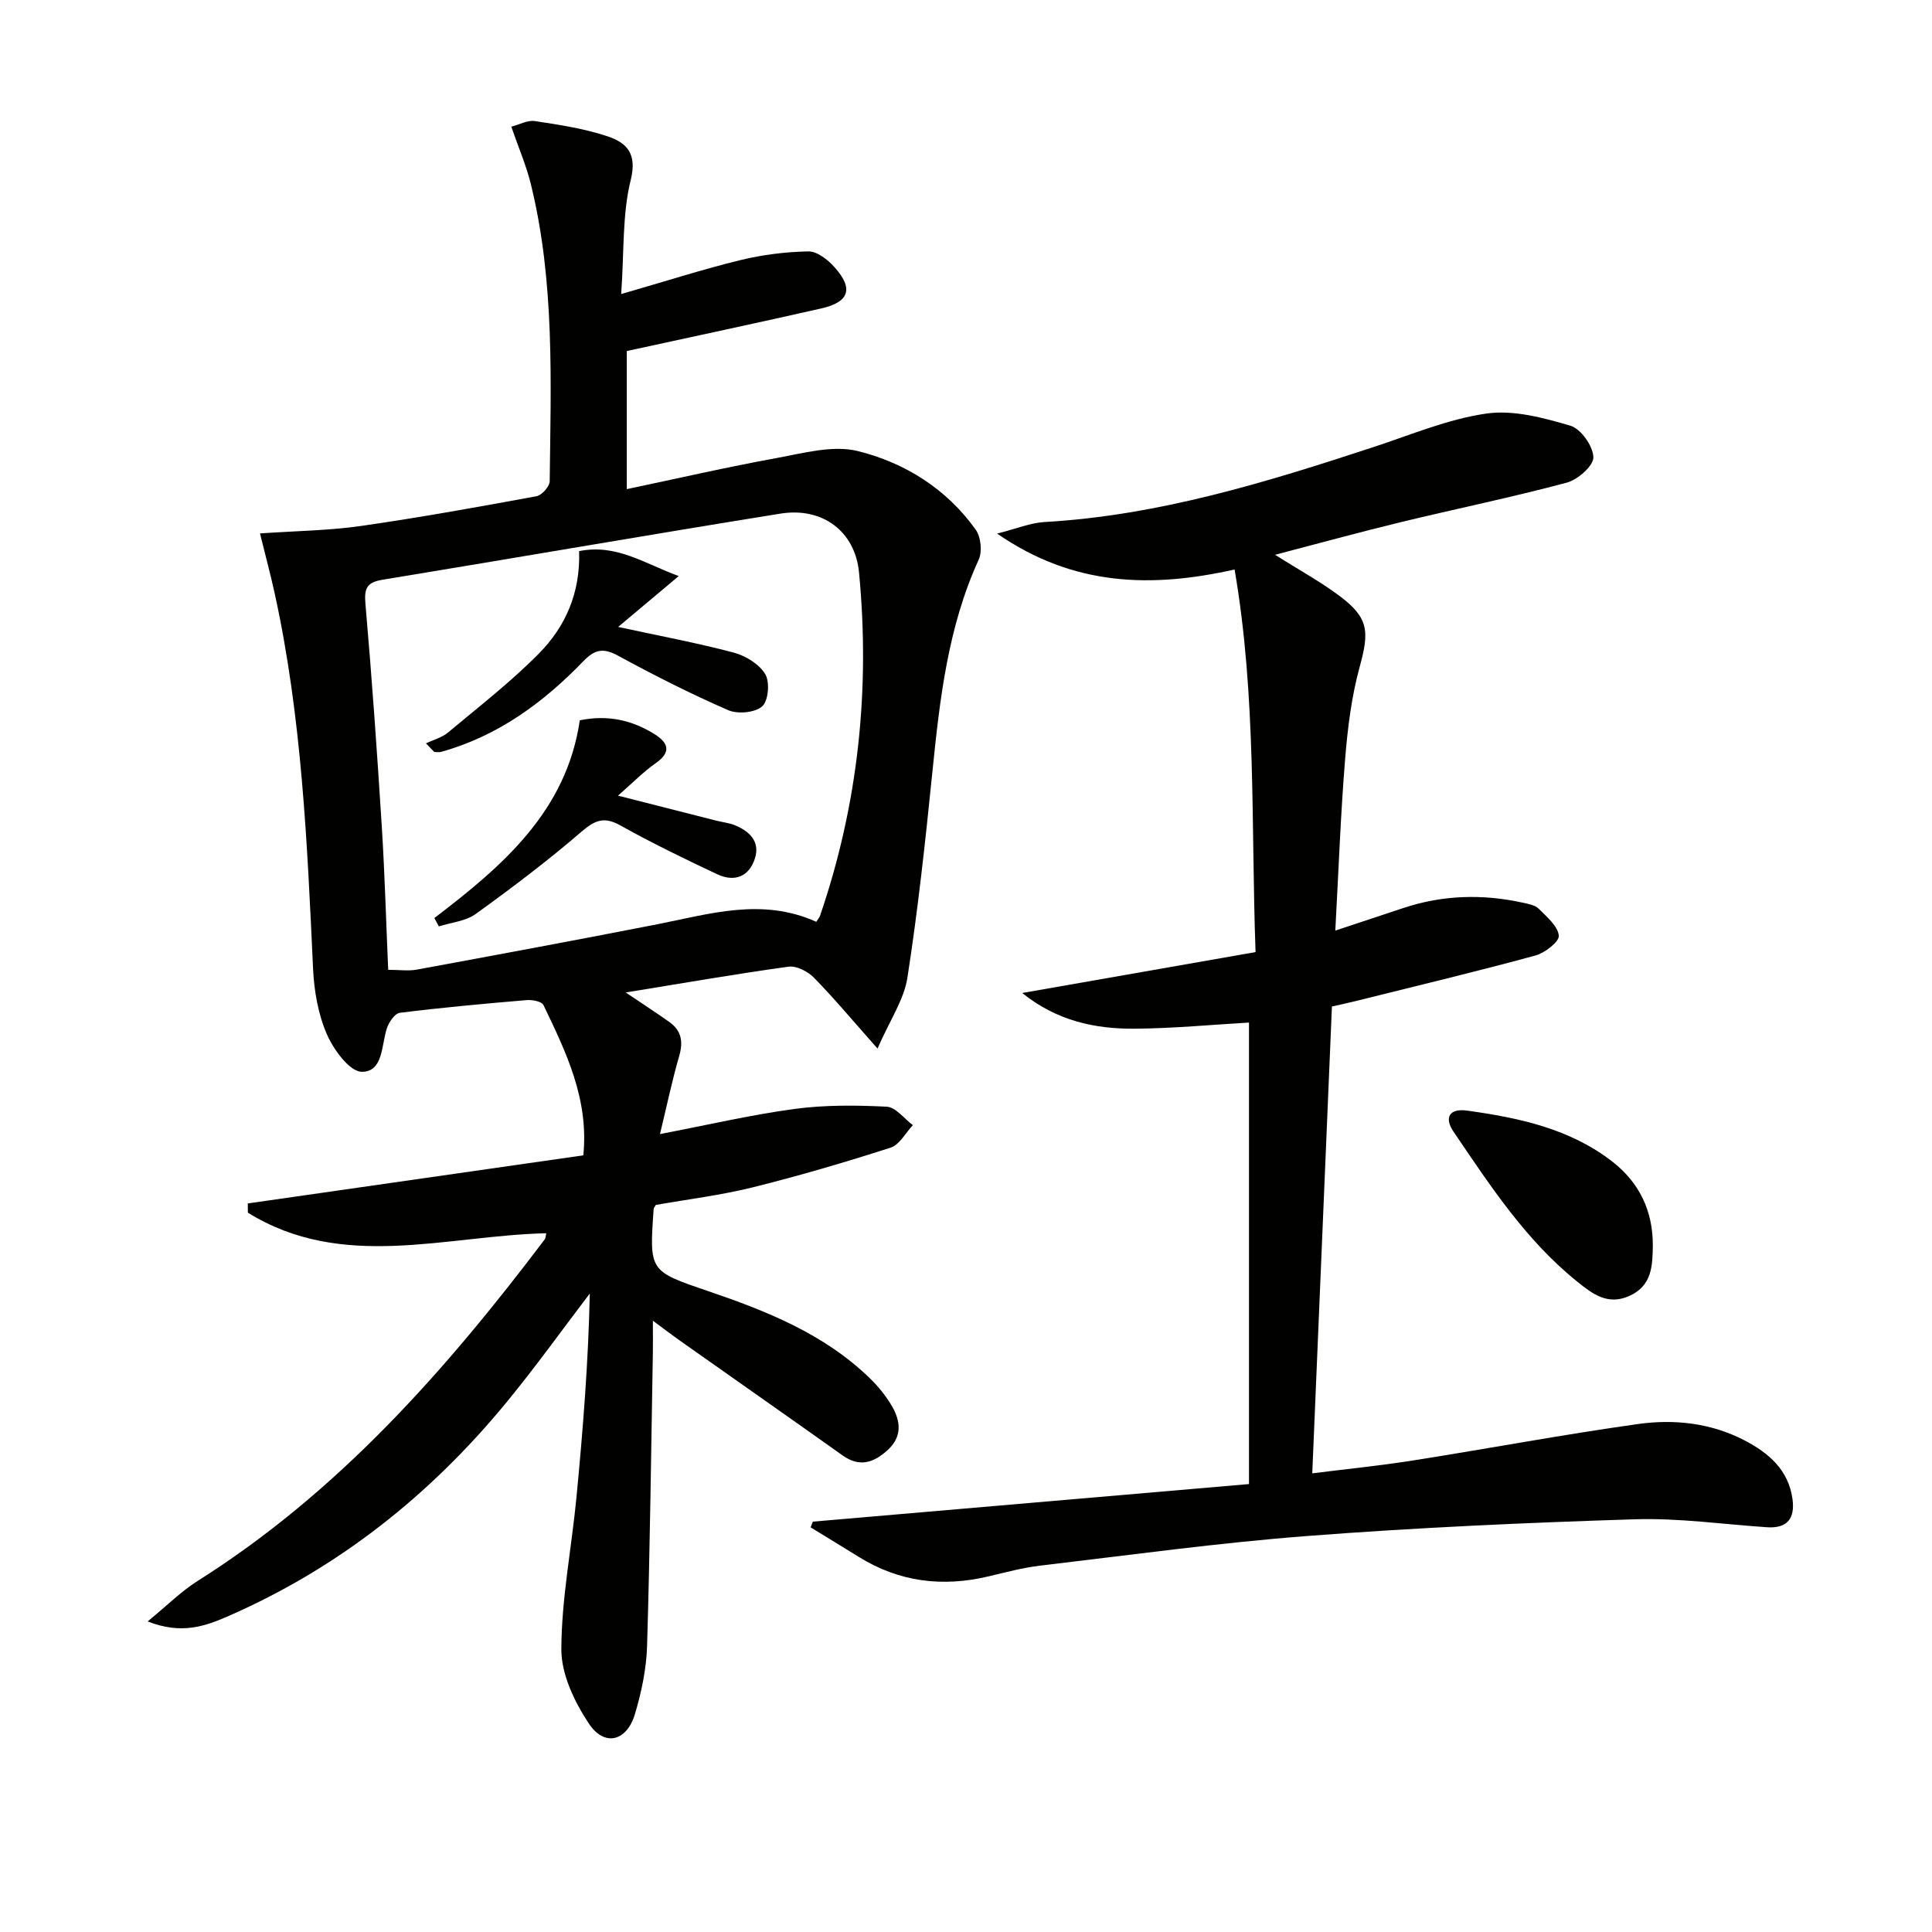 <svg enable-background="new 0 0 400 400" viewBox="0 0 400 400" xmlns="http://www.w3.org/2000/svg"><path d="m53.83 110.44c7.46-.52 14.26-.59 20.94-1.55 12.15-1.74 24.23-3.93 36.3-6.15 1.1-.2 2.72-2.01 2.74-3.08.23-20.62 1.08-41.3-3.91-61.57-.94-3.82-2.53-7.48-4.04-11.86 1.64-.42 3.36-1.4 4.9-1.16 5.06.77 10.21 1.54 15.04 3.16 3.86 1.29 6.17 3.48 4.79 9.02-1.77 7.09-1.35 14.72-1.98 23.63 9.23-2.66 16.91-5.13 24.73-7.04 4.56-1.11 9.33-1.7 14.02-1.79 1.78-.03 3.97 1.67 5.33 3.17 4.07 4.48 3.21 7.3-2.62 8.63-13.22 3-26.49 5.82-40.3 8.83v28.59c10.62-2.23 20.75-4.57 30.98-6.43 5.57-1.01 11.67-2.74 16.86-1.45 9.76 2.42 18.39 7.84 24.42 16.3 1.06 1.5 1.36 4.51.6 6.18-6.41 14.02-8.07 28.99-9.6 44.06-1.44 14.2-2.97 28.4-5.16 42.49-.72 4.59-3.65 8.84-6.19 14.67-5.25-5.92-9.05-10.48-13.19-14.7-1.26-1.28-3.59-2.47-5.23-2.25-11.08 1.53-22.11 3.46-33.71 5.34 3.35 2.26 6.21 4.12 8.99 6.08 2.49 1.76 2.96 4.03 2.1 7-1.47 5.07-2.55 10.25-4 16.24 9.77-1.87 18.74-3.97 27.82-5.2 6.29-.85 12.76-.79 19.12-.47 1.87.09 3.62 2.48 5.42 3.82-1.52 1.6-2.76 4.07-4.61 4.66-9.43 3.03-18.95 5.83-28.56 8.22-6.58 1.63-13.36 2.46-20.05 3.64-.16.29-.43.57-.45.87-.91 12.87-.9 12.82 11.22 16.95 12.17 4.14 24.06 8.87 33.52 18.04 1.77 1.72 3.39 3.71 4.62 5.84 1.79 3.09 2.13 6.29-.92 9.06-2.87 2.61-5.79 3.61-9.32 1.1-11.24-7.99-22.54-15.9-33.8-23.85-1.55-1.09-3.06-2.25-5.48-4.05 0 2.92.03 4.68 0 6.45-.36 20.31-.59 40.62-1.2 60.91-.14 4.74-1.16 9.57-2.53 14.14-1.69 5.61-6.29 6.76-9.5 1.95-2.99-4.48-5.73-10.22-5.72-15.39.03-10.53 2.13-21.04 3.14-31.58 1.34-13.97 2.45-27.95 2.75-42.1-5.79 7.6-11.35 15.38-17.43 22.75-15.7 19.04-34.59 34.04-57.3 43.99-4.87 2.14-9.81 3.92-16.81 1.15 3.97-3.25 6.93-6.23 10.39-8.41 29.1-18.37 51.37-43.63 71.85-70.73.17-.23.15-.62.28-1.23-20.8.48-42.19 7.88-61.77-4.26-.01-.64-.02-1.27-.02-1.91 23.15-3.32 46.3-6.64 69.47-9.96 1.18-11.63-3.58-21.38-8.25-31.11-.36-.75-2.31-1.13-3.47-1.03-8.77.74-17.54 1.54-26.27 2.63-1.03.13-2.26 1.93-2.68 3.2-1.16 3.52-.74 9.06-5.21 9.01-2.51-.03-5.83-4.58-7.22-7.78-1.8-4.14-2.63-8.92-2.85-13.48-1.21-26.07-2.33-52.14-7.94-77.75-.85-3.86-1.88-7.69-3.05-12.45zm115.17 80.41c.42-.66.66-.92.77-1.22 7.92-23.12 10.41-46.87 8.08-71.13-.81-8.42-7.49-13.57-16.27-12.16-27.49 4.42-54.92 9.18-82.39 13.69-3.27.54-3.81 1.8-3.53 4.99 1.34 15.37 2.42 30.77 3.39 46.17.62 9.88.89 19.78 1.32 29.6 2.29 0 4.17.28 5.93-.04 16.62-3.07 33.24-6.15 49.83-9.4 10.85-2.13 21.64-5.56 32.87-.5z" fill="#010100"/><path d="m168.29 315.04c29.82-2.57 59.63-5.14 90.3-7.78 0-32.76 0-64.15 0-95.55-7.54.43-15.59 1.21-23.66 1.27-8.17.06-16.08-1.58-23.29-7.39 15.95-2.8 31.9-5.6 48.31-8.47-.96-26.6.21-52.7-4.34-79.21-17.11 3.82-33.28 3.56-49.17-7.44 4-1.01 6.87-2.22 9.81-2.39 23.64-1.35 45.98-8.24 68.24-15.56 7.7-2.53 15.34-5.77 23.27-6.9 5.6-.8 11.77.87 17.38 2.52 2.17.64 4.69 4.22 4.75 6.53.05 1.76-3.24 4.66-5.52 5.26-11.37 3.04-22.92 5.41-34.36 8.18-8.5 2.06-16.94 4.38-26.02 6.75 4.97 3.15 9.44 5.58 13.45 8.6 5.96 4.5 6.07 7.3 4.07 14.59-1.7 6.2-2.5 12.71-3.02 19.15-.93 11.42-1.34 22.89-2.03 35.47 5.3-1.76 9.6-3.17 13.89-4.61 8.23-2.77 16.58-3.02 25.02-1.15 1.12.25 2.46.49 3.2 1.23 1.67 1.68 3.94 3.56 4.17 5.57.14 1.21-2.87 3.58-4.82 4.11-12.15 3.31-24.4 6.24-36.63 9.29-1.91.48-3.83.89-5.53 1.28-1.35 32.17-2.7 64.01-4.07 96.65 6.88-.87 13.91-1.57 20.88-2.67 15.56-2.45 31.05-5.37 46.64-7.55 7.46-1.04 15.03-.2 21.91 3.36 5.01 2.6 9.18 6.11 10 12.21.53 3.93-1.03 6.09-5.27 5.81-9.12-.61-18.26-1.93-27.34-1.65-22.59.71-45.18 1.72-67.71 3.45-18.53 1.42-36.98 3.97-55.46 6.15-3.61.43-7.16 1.39-10.71 2.23-9.5 2.25-18.46 1.16-26.83-4.04-3.31-2.06-6.65-4.08-9.97-6.12.16-.4.31-.79.46-1.18z" fill="#010100"/><path d="m342.2 257.81c-.06 4.24-.14 8.4-4.89 10.51-4.48 2-7.61-.44-10.77-2.98-10.66-8.57-18.02-19.88-25.58-31-2.03-2.99-.87-4.91 2.79-4.4 10.72 1.49 21.28 3.72 30.11 10.59 5.58 4.36 8.34 10.18 8.34 17.28z" fill="#010100"/><path d="m119.9 114.1c7.73-1.54 13.43 2.53 20.62 5.17-4.33 3.64-7.98 6.7-12.54 10.53 8.67 1.88 16.39 3.31 23.95 5.32 2.46.66 5.26 2.38 6.51 4.46.98 1.63.65 5.52-.63 6.66-1.49 1.32-5.08 1.65-7.05.79-7.76-3.38-15.35-7.22-22.79-11.27-3.05-1.66-4.79-1.35-7.19 1.13-8.28 8.59-17.73 15.52-29.46 18.78-.44.12-.94.02-1.41.02-.57-.59-1.15-1.19-1.72-1.78 1.54-.74 3.31-1.2 4.58-2.26 6.36-5.32 12.96-10.43 18.77-16.31 5.49-5.54 8.65-12.54 8.36-21.24z" fill="#010100"/><path d="m89.93 190.07c14.09-10.74 27.35-22.07 30.11-40.94 5.75-1.18 10.8-.05 15.46 2.86 2.83 1.77 3.6 3.69.25 6.02-2.5 1.75-4.67 3.98-7.8 6.72 7.62 1.94 13.99 3.56 20.36 5.18 1.28.33 2.64.45 3.85.95 2.98 1.22 5.21 3.33 4.17 6.76-1.17 3.86-4.21 5.09-7.85 3.38-6.74-3.18-13.47-6.43-19.97-10.07-3.37-1.89-5.25-1.2-8.08 1.23-7.01 6.05-14.43 11.65-21.94 17.07-2.08 1.5-5.06 1.75-7.63 2.57-.31-.58-.62-1.16-.93-1.73z" fill="#010100"/></svg>
